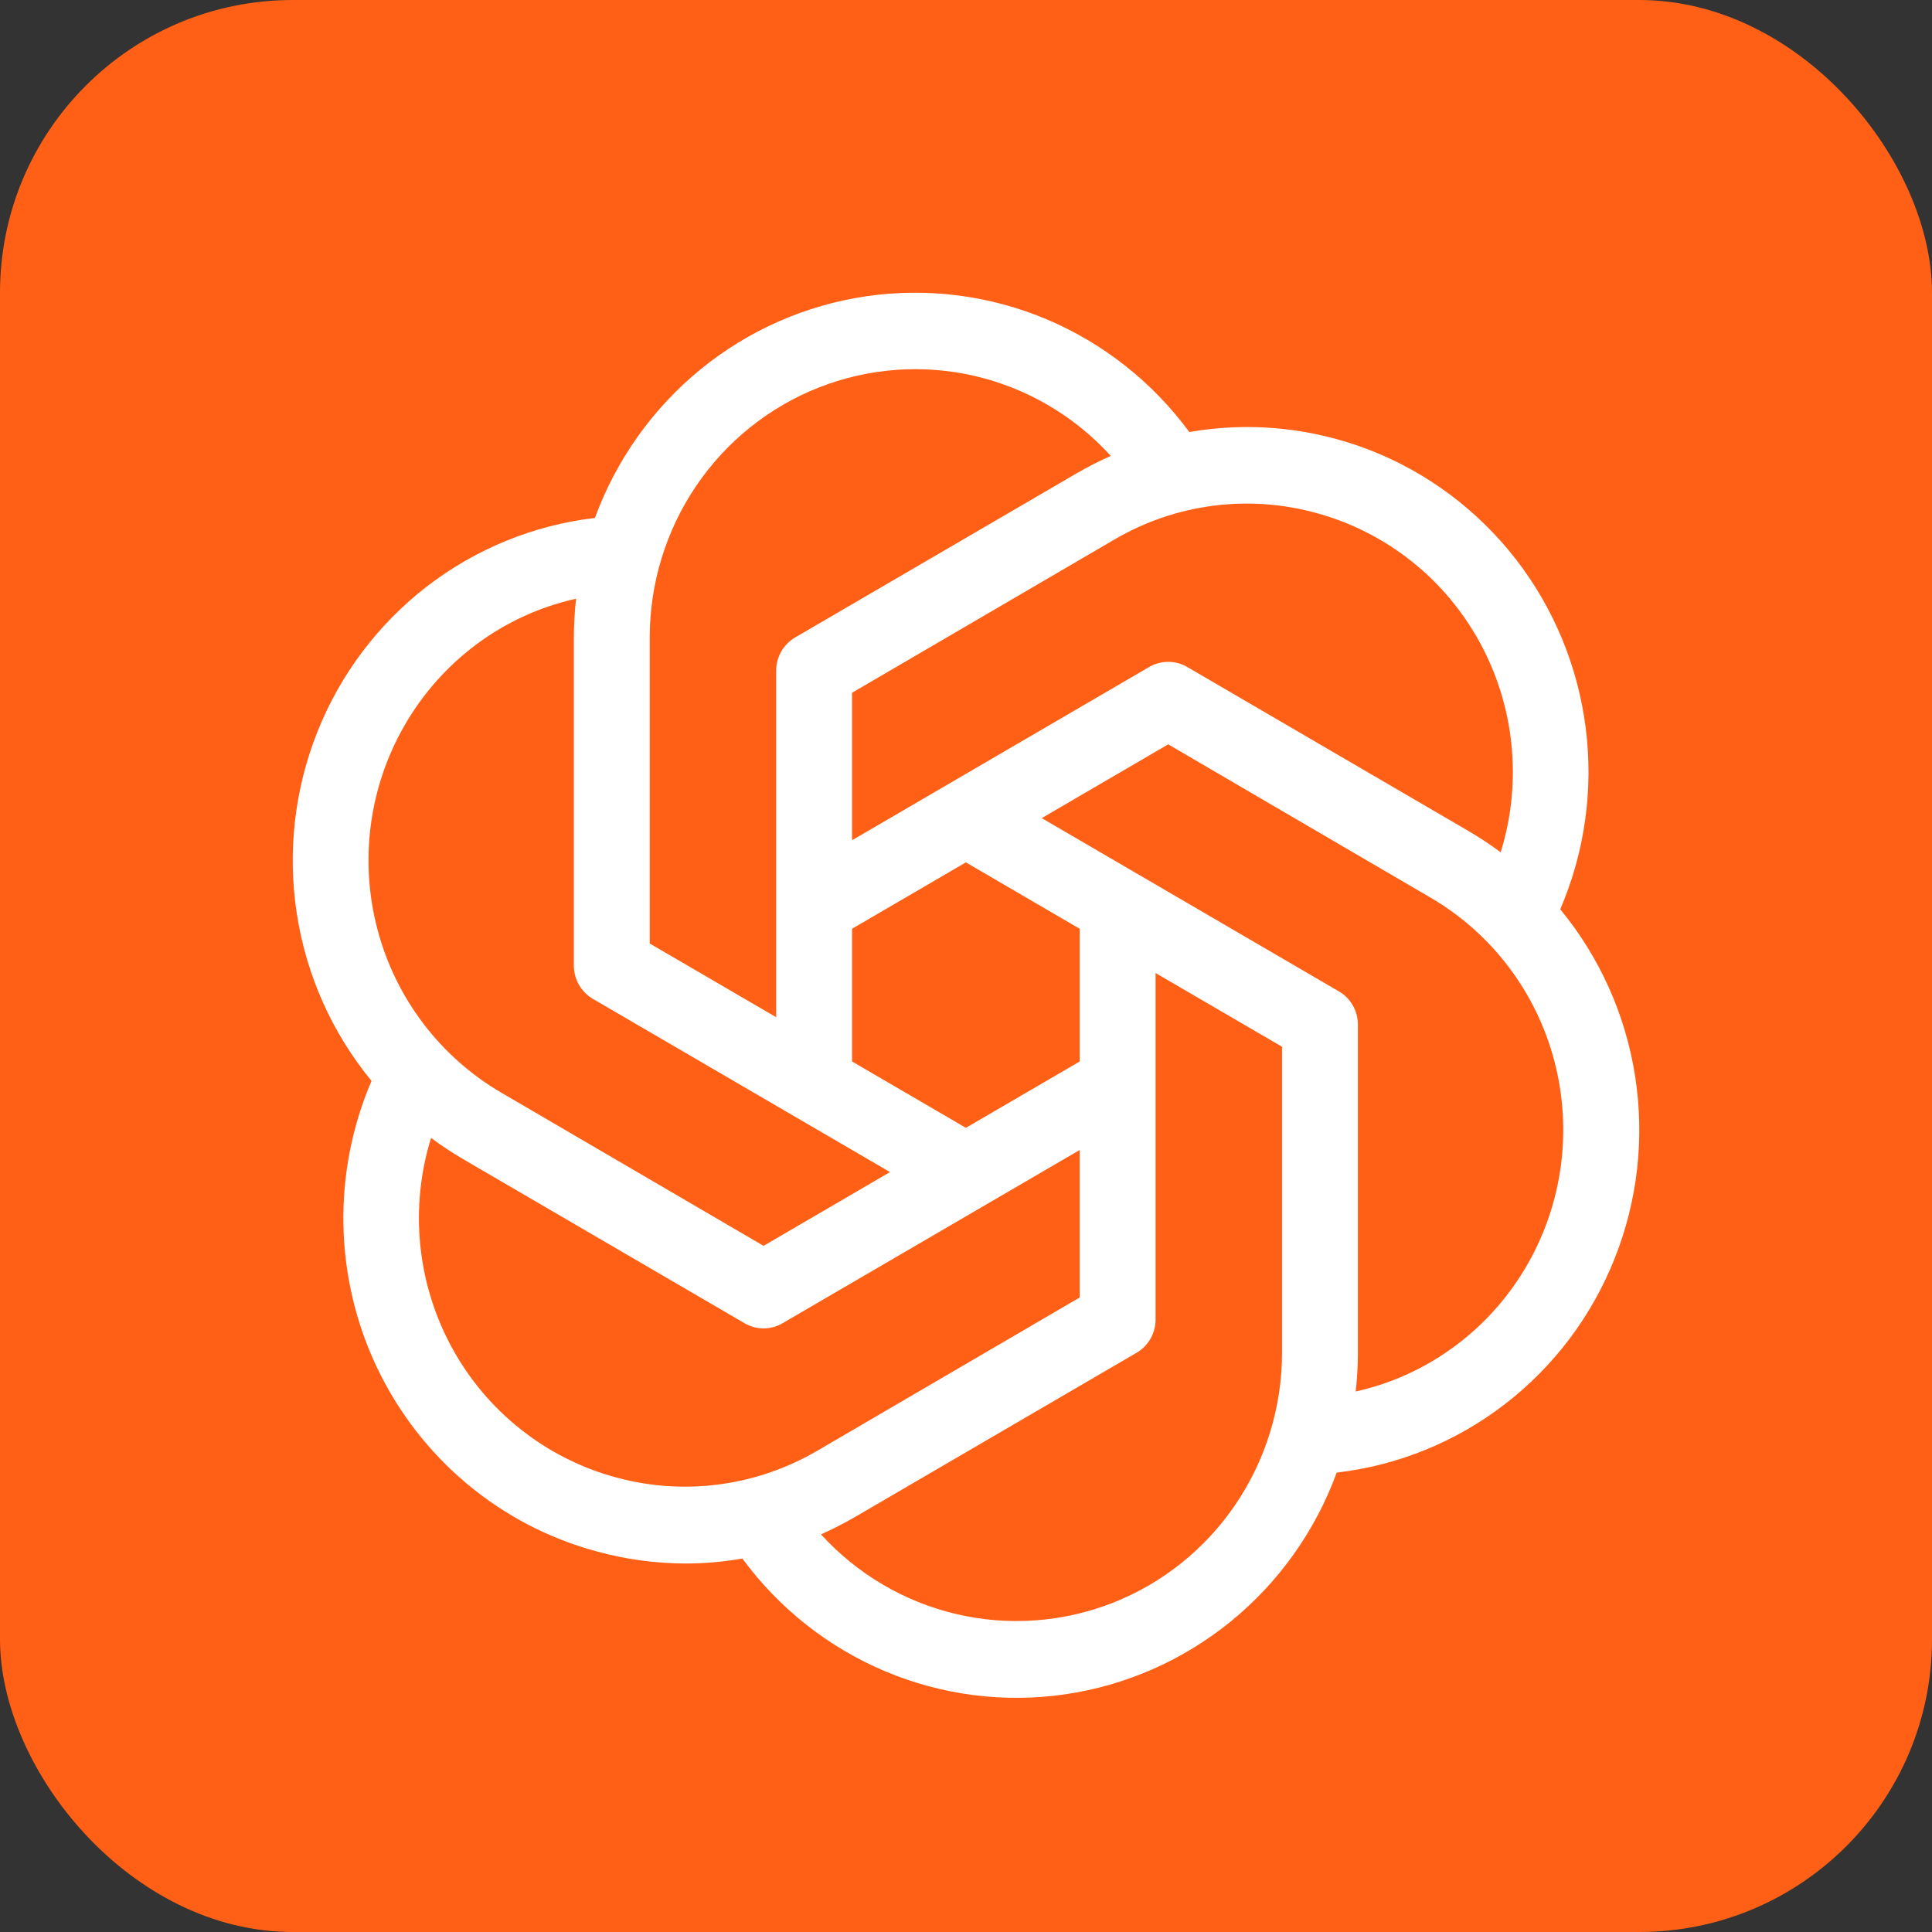 <?xml version="1.0" encoding="UTF-8"?> <svg xmlns="http://www.w3.org/2000/svg" width="33" height="33" viewBox="0 0 33 33" fill="none"><rect x="0" y="0" width="33" height="33" fill="#333333" stroke="none"/><rect width="33" height="33" rx="5" fill="#FF6016"></rect><path d="M26.65 15.531C27.069 14.557 27.219 13.486 27.085 12.433C26.951 11.38 26.537 10.382 25.888 9.547C25.238 8.712 24.378 8.069 23.396 7.687C22.415 7.306 21.35 7.199 20.314 7.379C19.687 6.527 18.845 5.862 17.875 5.453C16.906 5.045 15.845 4.909 14.805 5.059C13.765 5.21 12.784 5.641 11.967 6.308C11.15 6.975 10.526 7.852 10.162 8.847C9.118 8.969 8.126 9.374 7.291 10.018C6.457 10.662 5.809 11.522 5.419 12.507C5.028 13.492 4.908 14.566 5.071 15.614C5.234 16.663 5.675 17.647 6.346 18.463C6.013 19.24 5.849 20.081 5.866 20.927C5.883 21.774 6.08 22.607 6.444 23.369C6.809 24.132 7.332 24.806 7.978 25.346C8.623 25.886 9.377 26.279 10.187 26.498C10.681 26.634 11.19 26.704 11.702 26.706C12.03 26.706 12.357 26.678 12.68 26.621C13.307 27.473 14.149 28.138 15.119 28.547C16.088 28.955 17.149 29.091 18.189 28.941C19.229 28.79 20.209 28.359 21.027 27.692C21.844 27.025 22.468 26.148 22.832 25.153C23.877 25.032 24.87 24.628 25.706 23.983C26.542 23.339 27.19 22.478 27.581 21.492C27.973 20.506 28.093 19.431 27.929 18.382C27.765 17.332 27.323 16.348 26.65 15.531ZM22.478 8.761C23.069 8.921 23.622 9.2 24.103 9.581C24.585 9.962 24.985 10.438 25.28 10.98C25.574 11.521 25.758 12.117 25.818 12.732C25.879 13.347 25.816 13.968 25.633 14.558C25.456 14.427 25.273 14.306 25.084 14.195L20.278 11.392C20.18 11.335 20.068 11.305 19.954 11.305C19.84 11.305 19.729 11.335 19.63 11.392L14.554 14.352V11.833L19.036 9.215C19.552 8.913 20.121 8.718 20.712 8.64C21.303 8.562 21.903 8.603 22.478 8.761ZM18.442 18.131L16.498 19.264L14.554 18.131V15.864L16.498 14.73L18.442 15.864V18.131ZM11.098 10.888C11.098 9.966 11.374 9.064 11.889 8.303C12.404 7.541 13.135 6.954 13.986 6.619C14.837 6.284 15.769 6.216 16.659 6.424C17.548 6.633 18.355 7.108 18.973 7.787C18.773 7.876 18.578 7.976 18.388 8.086L13.582 10.888C13.484 10.946 13.402 11.028 13.345 11.127C13.288 11.227 13.258 11.34 13.258 11.454V17.375L11.098 16.116V10.888ZM6.9 12.408C7.213 11.857 7.636 11.379 8.142 11.003C8.648 10.627 9.226 10.363 9.84 10.226C9.815 10.446 9.803 10.667 9.802 10.888V16.493C9.802 16.608 9.832 16.721 9.889 16.821C9.946 16.92 10.027 17.003 10.126 17.061L15.202 20.02L13.042 21.28L8.56 18.662C7.52 18.054 6.76 17.055 6.449 15.882C6.138 14.709 6.3 13.46 6.9 12.408ZM10.518 25.234C9.927 25.074 9.374 24.795 8.893 24.413C8.411 24.032 8.011 23.556 7.717 23.015C7.422 22.473 7.239 21.877 7.178 21.262C7.117 20.647 7.18 20.026 7.363 19.436C7.54 19.568 7.723 19.689 7.912 19.8L12.718 22.602C12.817 22.66 12.928 22.69 13.042 22.69C13.156 22.69 13.268 22.66 13.366 22.602L18.442 19.643V22.162L13.96 24.78C13.444 25.081 12.875 25.277 12.284 25.355C11.693 25.433 11.093 25.392 10.518 25.234ZM21.898 23.106C21.898 24.029 21.622 24.93 21.107 25.692C20.592 26.454 19.861 27.041 19.01 27.376C18.159 27.711 17.227 27.779 16.337 27.57C15.448 27.362 14.641 26.887 14.023 26.208C14.223 26.119 14.418 26.019 14.608 25.909L19.414 23.106C19.512 23.049 19.594 22.966 19.651 22.867C19.708 22.768 19.738 22.655 19.738 22.54V16.62L21.898 17.879V23.106ZM26.096 21.587C25.783 22.137 25.36 22.616 24.854 22.991C24.348 23.367 23.77 23.632 23.156 23.768C23.181 23.549 23.194 23.328 23.194 23.106V17.501C23.194 17.386 23.164 17.273 23.107 17.174C23.05 17.074 22.969 16.991 22.87 16.934L17.794 13.974L19.954 12.714L24.436 15.333C25.477 15.94 26.236 16.94 26.547 18.113C26.858 19.285 26.696 20.535 26.096 21.587Z" fill="white"></path></svg> 